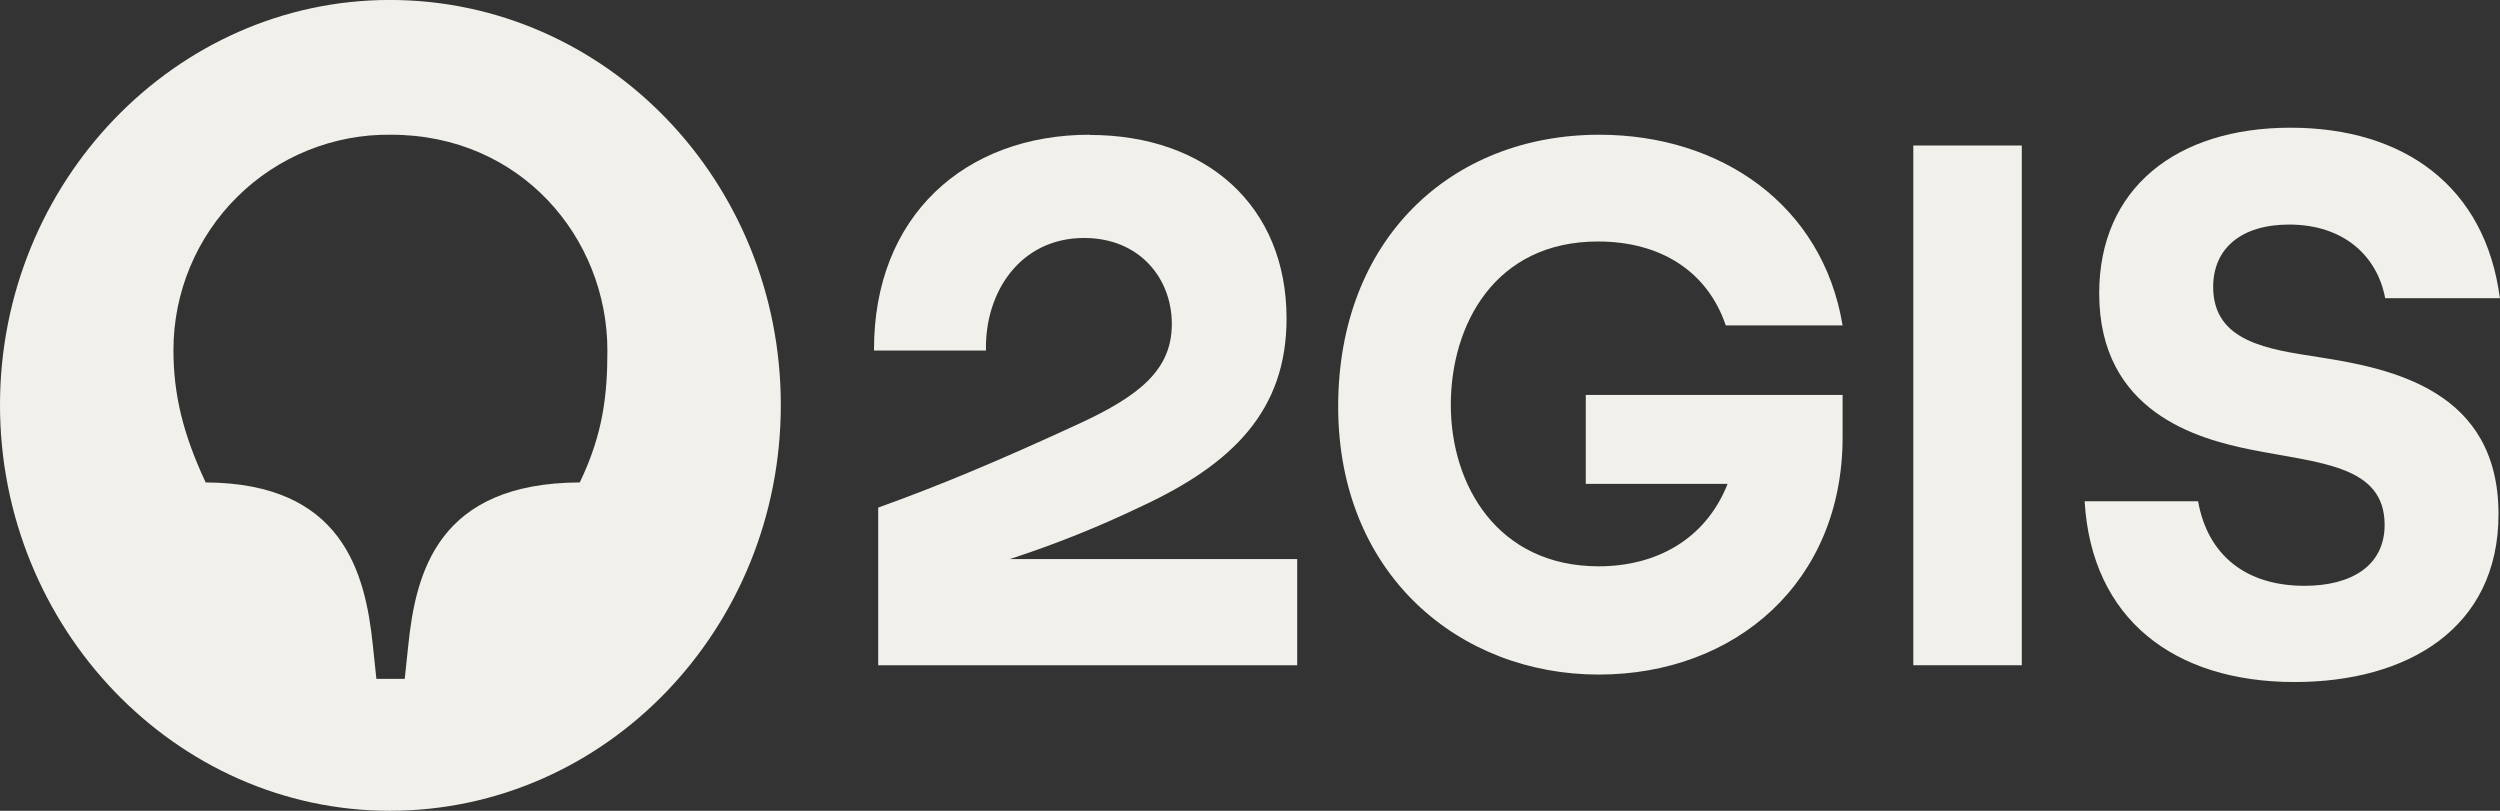 <?xml version="1.0" encoding="UTF-8"?> <svg xmlns="http://www.w3.org/2000/svg" width="74" height="24" viewBox="0 0 74 24" fill="none"><rect x="0" y="0" width="74" height="24" fill="#333333" stroke="none"/><g clip-path="url(#clip0_70_280)"><path d="M17.155 14.28C12.982 14.301 12.307 16.912 12.083 19.118L11.98 20.094H11.141L11.038 19.118C10.813 16.91 10.118 14.301 6.088 14.28C5.413 12.837 5.134 11.669 5.134 10.354C5.135 9.511 5.302 8.676 5.627 7.898C5.952 7.12 6.428 6.414 7.027 5.822C7.627 5.229 8.338 4.762 9.119 4.448C9.9 4.133 10.736 3.976 11.578 3.988C15.422 3.988 17.979 7.046 17.979 10.375C17.979 11.669 17.857 12.837 17.161 14.28M11.536 -0.001C5.195 -0.001 0 5.389 0 11.989C0 18.588 5.195 23.999 11.536 23.999C17.937 23.999 23.112 18.609 23.112 11.989C23.112 5.368 17.937 -0.001 11.536 -0.001Z" fill="#F1F0EA"></path><path d="M46.939 14.323H51.137C50.482 15.978 49.009 16.763 47.321 16.763C44.335 16.763 42.944 14.365 42.944 11.985C42.944 9.606 44.252 7.148 47.3 7.148C49.16 7.148 50.543 8.038 51.083 9.632H54.541C53.947 6.047 50.915 3.988 47.342 3.988C42.925 3.988 39.61 7.107 39.61 12.031C39.61 17.017 43.211 19.967 47.321 19.967C51.371 19.967 54.541 17.23 54.541 12.943V11.691H46.939V14.323Z" fill="#F1F0EA"></path><path d="M70.602 8.826H73.996C73.569 5.515 71.151 3.78 67.801 3.78C64.407 3.78 62.136 5.584 62.136 8.682C62.136 12.205 65.061 12.99 66.616 13.307C68.621 13.711 70.585 13.753 70.585 15.536C70.585 16.746 69.602 17.34 68.213 17.34C66.496 17.34 65.351 16.45 65.063 14.837H61.705C61.909 18.317 64.344 20.188 67.923 20.188C71.237 20.188 73.956 18.617 73.956 15.219C73.956 11.568 70.827 10.911 68.639 10.572C67.145 10.339 65.51 10.127 65.51 8.493C65.51 7.346 66.349 6.647 67.759 6.647C69.396 6.647 70.377 7.602 70.602 8.833" fill="#F1F0EA"></path><path d="M59.845 4.307H56.634V19.691H59.845V4.307Z" fill="#F1F0EA"></path><path d="M32.253 3.988C28.571 3.988 25.852 6.387 25.871 10.376H29.185C29.145 8.637 30.208 7.044 32.089 7.044C33.726 7.044 34.686 8.233 34.686 9.59C34.686 10.947 33.732 11.712 31.946 12.539C29.512 13.663 27.773 14.386 25.995 15.024V19.691H38.397V16.549H29.887L29.929 16.536C31.233 16.11 32.508 15.6 33.745 15.007C36.506 13.734 38.082 12.14 38.082 9.426C38.082 6.095 35.711 3.994 32.253 3.994" fill="#F1F0EA"></path></g><defs><clipPath id="clip0_70_280"><rect width="74" height="24" fill="white"></rect></clipPath></defs></svg> 